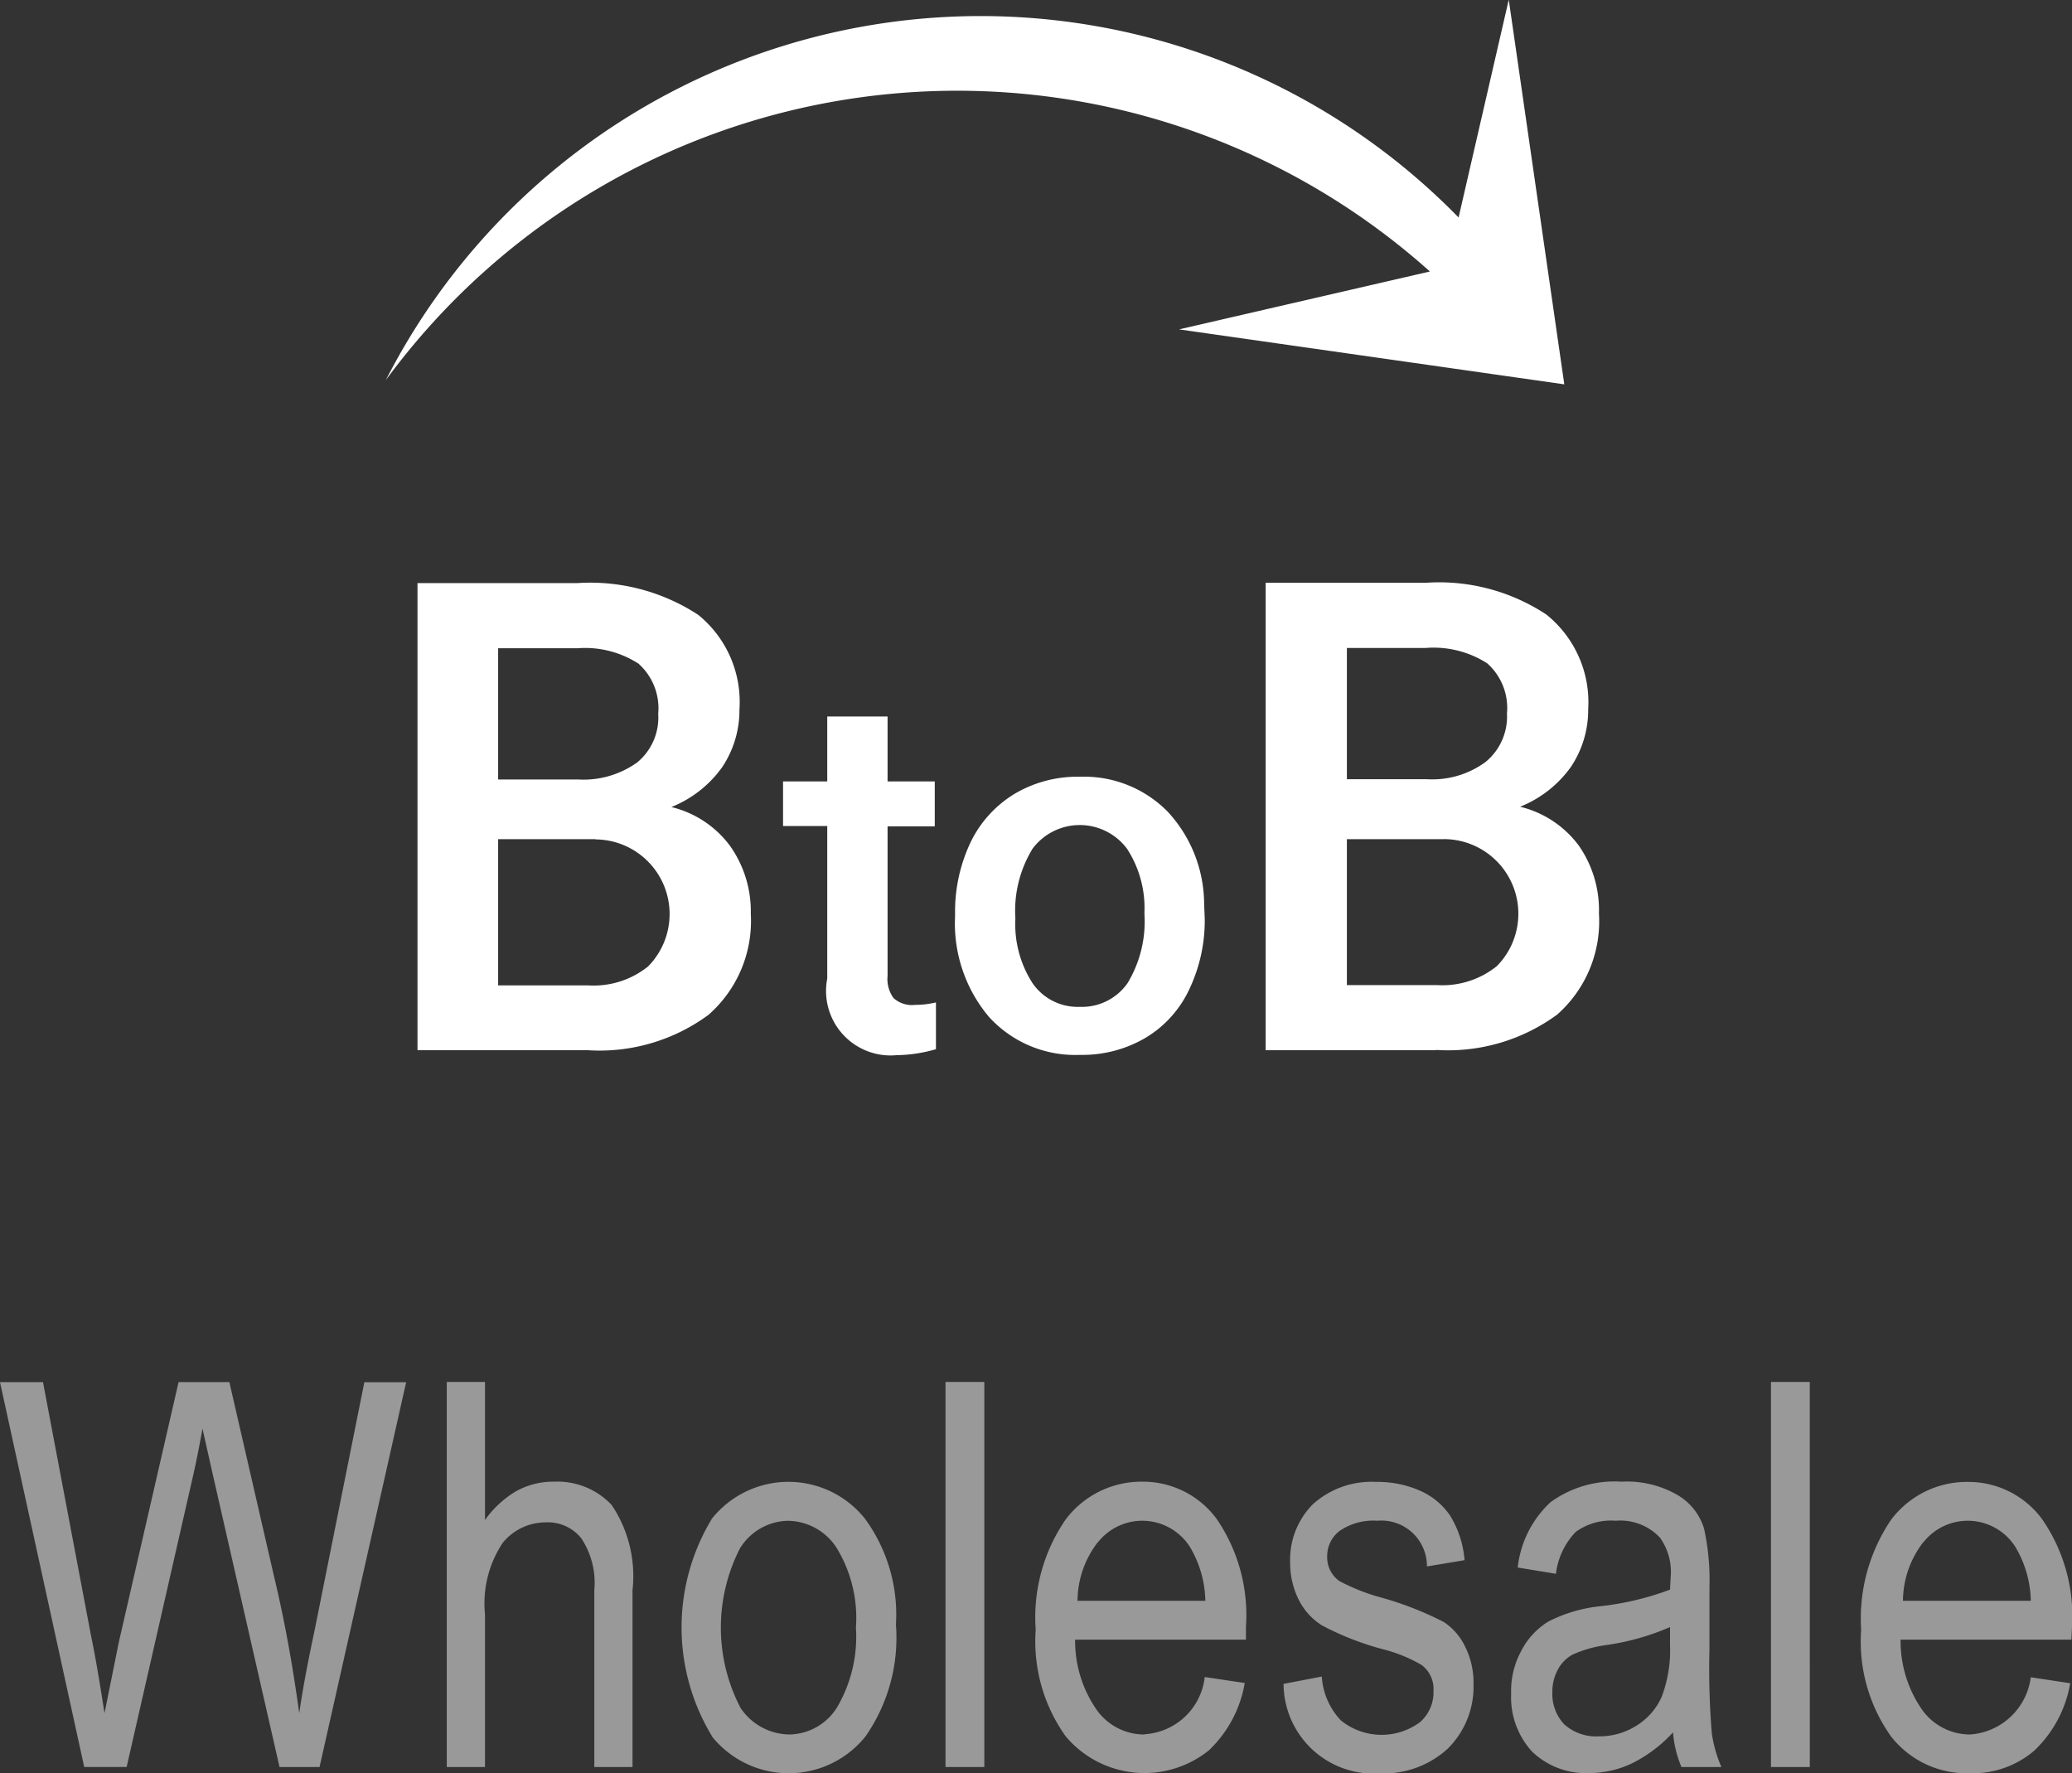 <svg id="icon_wholesale" xmlns="http://www.w3.org/2000/svg" width="34.69" height="29.687" viewBox="0 0 34.69 29.687">
  <rect x="0" y="0" width="34.69" height="29.687" fill="#333333" stroke="none"/>
  <defs>
    <style>
      .cls-1 {
        fill: #999;
      }

      .cls-1, .cls-2 {
        fill-rule: evenodd;
      }

      .cls-2 {
        fill: #fff;
      }
    </style>
  </defs>
  <path id="Wholesale" class="cls-1" d="M7089.59,57.8l1.12-4.909q0.075-.334.15-0.756l0.17,0.756,1.12,4.909h0.67l1.45-6.442h-0.7l-0.83,4.14c-0.11.516-.2,0.983-0.26,1.4-0.1-.726-0.23-1.487-0.42-2.281l-0.75-3.261h-0.85l-1,4.351-0.24,1.191c-0.07-.445-0.14-0.885-0.23-1.318l-0.8-4.223h-0.72l1.41,6.442h0.71Zm6,0V55.242a1.829,1.829,0,0,1,.3-1.2,0.93,0.93,0,0,1,.72-0.338,0.716,0.716,0,0,1,.59.264,1.341,1.341,0,0,1,.22.87V57.8h0.64V54.838a2.133,2.133,0,0,0-.35-1.426,1.246,1.246,0,0,0-.96-0.389,1.274,1.274,0,0,0-.64.16,1.708,1.708,0,0,0-.52.481V51.353h-0.64V57.8h0.64Zm3.8-.512a1.648,1.648,0,0,0,2.57,0,2.889,2.889,0,0,0,.51-1.872,2.717,2.717,0,0,0-.52-1.775,1.639,1.639,0,0,0-2.56,0A3.512,3.512,0,0,0,7099.39,57.283Zm0.48-3.166a0.96,0.96,0,0,1,.79-0.444,0.982,0.982,0,0,1,.81.442,2.244,2.244,0,0,1,.33,1.344,2.336,2.336,0,0,1-.32,1.344,0.959,0.959,0,0,1-.79.447,1,1,0,0,1-.82-0.442A2.907,2.907,0,0,1,7099.87,54.118Zm4.08,3.678V51.353h-0.65V57.8h0.65Zm2.68-.545a0.976,0.976,0,0,1-.79-0.4,2.018,2.018,0,0,1-.37-1.187h2.86V55.453a2.854,2.854,0,0,0-.49-1.806,1.531,1.531,0,0,0-1.24-.624,1.586,1.586,0,0,0-1.29.635,2.888,2.888,0,0,0-.5,1.843,2.733,2.733,0,0,0,.5,1.782,1.721,1.721,0,0,0,2.4.237,2.024,2.024,0,0,0,.6-1.127l-0.67-.1a1.079,1.079,0,0,1-1.01.958h0Zm-0.78-3.215a0.945,0.945,0,0,1,1.54.072,1.821,1.821,0,0,1,.26.905h-2.14A1.619,1.619,0,0,1,7105.85,54.036Zm4.7,3.865a1.586,1.586,0,0,0,1.16-.414,1.46,1.46,0,0,0,.43-1.083,1.344,1.344,0,0,0-.14-0.623,1.012,1.012,0,0,0-.36-0.414,5.548,5.548,0,0,0-1.04-.407,3.343,3.343,0,0,1-.71-0.28,0.488,0.488,0,0,1-.2-0.407,0.529,0.529,0,0,1,.21-0.431,0.993,0.993,0,0,1,.63-0.169,0.762,0.762,0,0,1,.83.765l0.63-.105a1.666,1.666,0,0,0-.24-0.743,1.18,1.18,0,0,0-.49-0.413,1.756,1.756,0,0,0-.75-0.154,1.463,1.463,0,0,0-1.06.374,1.315,1.315,0,0,0-.38.971,1.379,1.379,0,0,0,.14.62,1.068,1.068,0,0,0,.39.435,4.779,4.779,0,0,0,1.02.4,2.5,2.5,0,0,1,.65.264,0.5,0.5,0,0,1,.2.431,0.662,0.662,0,0,1-.23.53,1.083,1.083,0,0,1-1.32-.032,1.172,1.172,0,0,1-.32-0.735l-0.64.123a1.509,1.509,0,0,0,1.59,1.5h0Zm5.07-.105h0.67a2.233,2.233,0,0,1-.16-0.56,13.018,13.018,0,0,1-.04-1.4V54.785a3.993,3.993,0,0,0-.09-0.976,0.982,0.982,0,0,0-.44-0.56,1.69,1.69,0,0,0-.94-0.226,1.824,1.824,0,0,0-1.19.343,1.751,1.751,0,0,0-.55,1.094l0.64,0.105a1.221,1.221,0,0,1,.33-0.7,1,1,0,0,1,.67-0.188,0.911,0.911,0,0,1,.74.281,0.984,0.984,0,0,1,.18.672l-0.01.2a4.8,4.8,0,0,1-1.16.277,2.468,2.468,0,0,0-.88.259,1.242,1.242,0,0,0-.45.488,1.4,1.4,0,0,0-.17.716,1.348,1.348,0,0,0,.35.971,1.3,1.3,0,0,0,.96.36,1.673,1.673,0,0,0,.73-0.171,2.359,2.359,0,0,0,.67-0.51,1.858,1.858,0,0,0,.14.576h0Zm-0.19-2.052a2.209,2.209,0,0,1-.14.877,1.083,1.083,0,0,1-.42.481,1.155,1.155,0,0,1-.63.18,0.8,0.8,0,0,1-.58-0.2,0.735,0.735,0,0,1-.2-0.534,0.781,0.781,0,0,1,.09-0.38,0.615,0.615,0,0,1,.25-0.255,2.024,2.024,0,0,1,.57-0.16,4.131,4.131,0,0,0,1.06-.3v0.29Zm2.34,2.052V51.353h-0.65V57.8h0.65Zm2.68-.545a0.99,0.99,0,0,1-.79-0.4,2.018,2.018,0,0,1-.37-1.187h2.86l0.01-.211a2.853,2.853,0,0,0-.5-1.806,1.531,1.531,0,0,0-1.24-.624,1.586,1.586,0,0,0-1.29.635,2.95,2.95,0,0,0-.5,1.843,2.733,2.733,0,0,0,.5,1.782,1.606,1.606,0,0,0,1.32.617,1.582,1.582,0,0,0,1.08-.38,2.024,2.024,0,0,0,.6-1.127l-0.66-.1a1.1,1.1,0,0,1-1.02.958h0Zm-0.78-3.215a0.945,0.945,0,0,1,1.54.072,1.821,1.821,0,0,1,.26.905h-2.14A1.619,1.619,0,0,1,7119.67,54.036Z" transform="translate(-7087.47 -28.219)"/>
  <path id="BtoB" class="cls-2" d="M7097.31,45.8a3.076,3.076,0,0,0,2.02-.591,2.087,2.087,0,0,0,.71-1.692,1.894,1.894,0,0,0-.35-1.141,1.731,1.731,0,0,0-.98-0.647,1.919,1.919,0,0,0,.85-0.666,1.714,1.714,0,0,0,.29-0.967,1.876,1.876,0,0,0-.69-1.584,3.3,3.3,0,0,0-2.02-.532h-2.68V45.8h2.85Zm0.13-3.529a1.249,1.249,0,0,1,.88,2.127,1.456,1.456,0,0,1-1,.317h-1.51V42.267h1.63Zm-1.63-3.2h1.33a1.65,1.65,0,0,1,1.02.258,1,1,0,0,1,.33.838,0.974,0.974,0,0,1-.35.814,1.546,1.546,0,0,1-.99.287h-1.34v-2.2Zm5.51,1.142V41.3h-0.74v0.747h0.74V44.6a1.08,1.08,0,0,0,1.16,1.283,2.472,2.472,0,0,0,.66-0.1V45a1.51,1.51,0,0,1-.35.041,0.458,0.458,0,0,1-.36-0.114,0.54,0.54,0,0,1-.1-0.371V42.052h0.79V41.3h-0.79V40.213h-1.01Zm2.14,3.345a2.426,2.426,0,0,0,.57,1.687,1.95,1.95,0,0,0,1.52.633,2.089,2.089,0,0,0,1.1-.286,1.865,1.865,0,0,0,.73-0.809,2.675,2.675,0,0,0,.26-1.187l-0.01-.237a2.287,2.287,0,0,0-.61-1.552,1.962,1.962,0,0,0-1.47-.585,2.065,2.065,0,0,0-1.09.284,1.928,1.928,0,0,0-.74.813,2.706,2.706,0,0,0-.26,1.189v0.05Zm1.3-1.135a0.987,0.987,0,0,1,1.58.006,1.822,1.822,0,0,1,.29,1.079,2,2,0,0,1-.28,1.166,0.931,0.931,0,0,1-.8.4,0.918,0.918,0,0,1-.79-0.392,1.816,1.816,0,0,1-.29-1.085A1.988,1.988,0,0,1,7104.76,42.423Zm6.75,3.372a3.087,3.087,0,0,0,2.03-.591,2.081,2.081,0,0,0,.7-1.692,1.888,1.888,0,0,0-.34-1.141,1.731,1.731,0,0,0-.98-0.647,1.919,1.919,0,0,0,.85-0.666,1.714,1.714,0,0,0,.29-0.967,1.883,1.883,0,0,0-.7-1.584,3.259,3.259,0,0,0-2.02-.532h-2.68V45.8h2.85Zm0.13-3.529a1.249,1.249,0,0,1,.89,2.127,1.456,1.456,0,0,1-1,.317h-1.51V42.267h1.62Zm-1.62-3.2h1.32a1.663,1.663,0,0,1,1.03.258,1,1,0,0,1,.33.838,0.981,0.981,0,0,1-.36.814,1.508,1.508,0,0,1-.99.287h-1.33v-2.2Z" transform="translate(-7087.47 -28.219)"/>
  <path id="arrow" class="cls-2" d="M7113.66,34.653l-6.45-.92,4.2-.969a11.865,11.865,0,0,0-17.48,1.818,11.182,11.182,0,0,1,17.96-2.722l0.84-3.646Z" transform="translate(-7087.47 -28.219)"/>
</svg>
